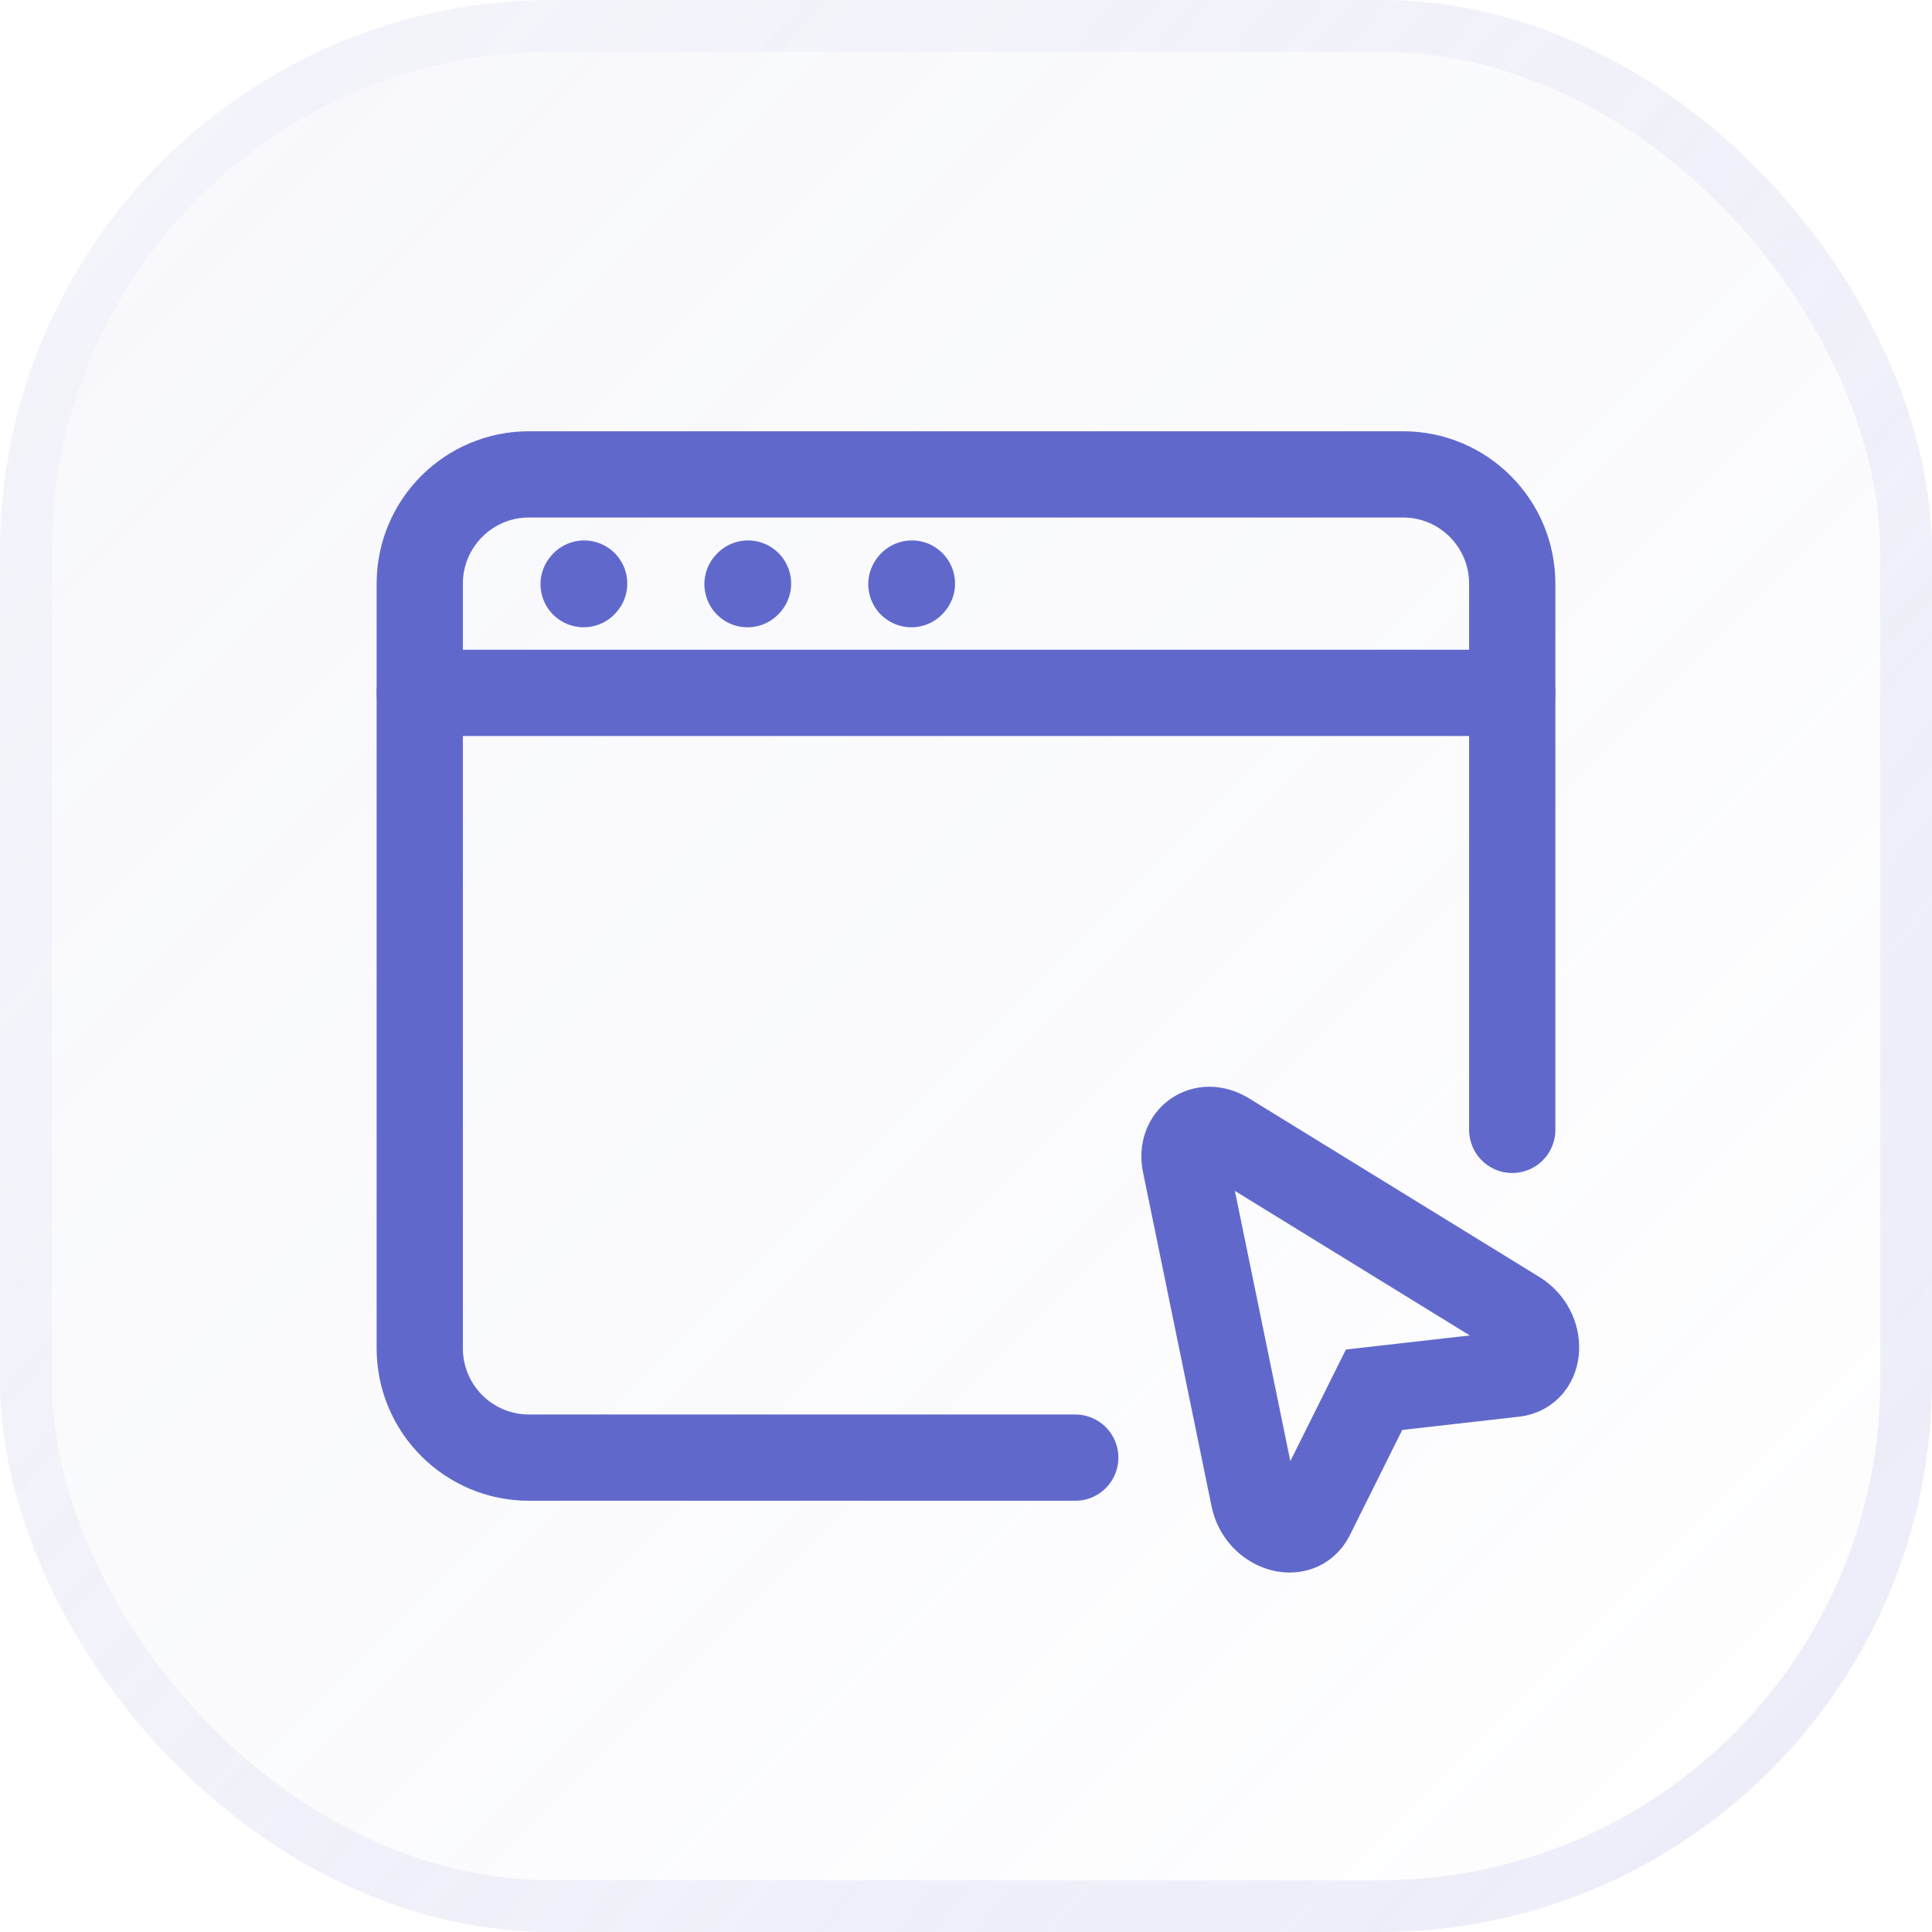 <?xml version="1.0" encoding="UTF-8"?> <svg xmlns="http://www.w3.org/2000/svg" width="56" height="56" viewBox="0 0 56 56" fill="none"><rect width="56" height="56" rx="16" fill="url(#paint0_linear_213_620)"></rect><rect x="0.75" y="0.75" width="54.5" height="54.5" rx="15.25" stroke="url(#paint1_linear_213_620)" stroke-opacity="0.5" stroke-width="1.5"></rect><path d="M31.167 42.25H15.333C13.584 42.25 12.167 40.832 12.167 39.083V16.917C12.167 15.168 13.584 13.75 15.333 13.75H40.667C42.416 13.75 43.833 15.168 43.833 16.917V32.75" stroke="#6069CB" stroke-width="2.5" stroke-linecap="round"></path><path d="M12.167 20.083H43.833" stroke="#6069CB" stroke-width="2.5" stroke-linecap="round" stroke-linejoin="round"></path><path d="M16.917 16.932L16.932 16.915" stroke="#6069CB" stroke-width="2.5" stroke-linecap="round" stroke-linejoin="round"></path><path d="M21.667 16.932L21.682 16.915" stroke="#6069CB" stroke-width="2.5" stroke-linecap="round" stroke-linejoin="round"></path><path d="M26.417 16.932L26.432 16.915" stroke="#6069CB" stroke-width="2.5" stroke-linecap="round" stroke-linejoin="round"></path><path fill-rule="evenodd" clip-rule="evenodd" d="M43.964 38.078C44.745 38.559 44.697 39.73 43.892 39.821L39.828 40.282L38.006 43.943C37.644 44.668 36.528 44.313 36.343 43.414L34.356 33.73C34.2 32.97 34.883 32.492 35.544 32.898L43.964 38.078Z" stroke="#6069CB" stroke-width="2.5"></path><defs><linearGradient id="paint0_linear_213_620" x1="-0.35" y1="-0.35" x2="56.35" y2="56.35" gradientUnits="userSpaceOnUse"><stop stop-color="#B3B7E5" stop-opacity="0.1"></stop><stop offset="1" stop-color="#B3B7E5" stop-opacity="0.01"></stop></linearGradient><linearGradient id="paint1_linear_213_620" x1="1.4" y1="8.4" x2="50.4" y2="50.4" gradientUnits="userSpaceOnUse"><stop stop-color="#B3B7E5" stop-opacity="0.15"></stop><stop offset="1" stop-color="#B3B7E5" stop-opacity="0.44"></stop></linearGradient></defs></svg> 